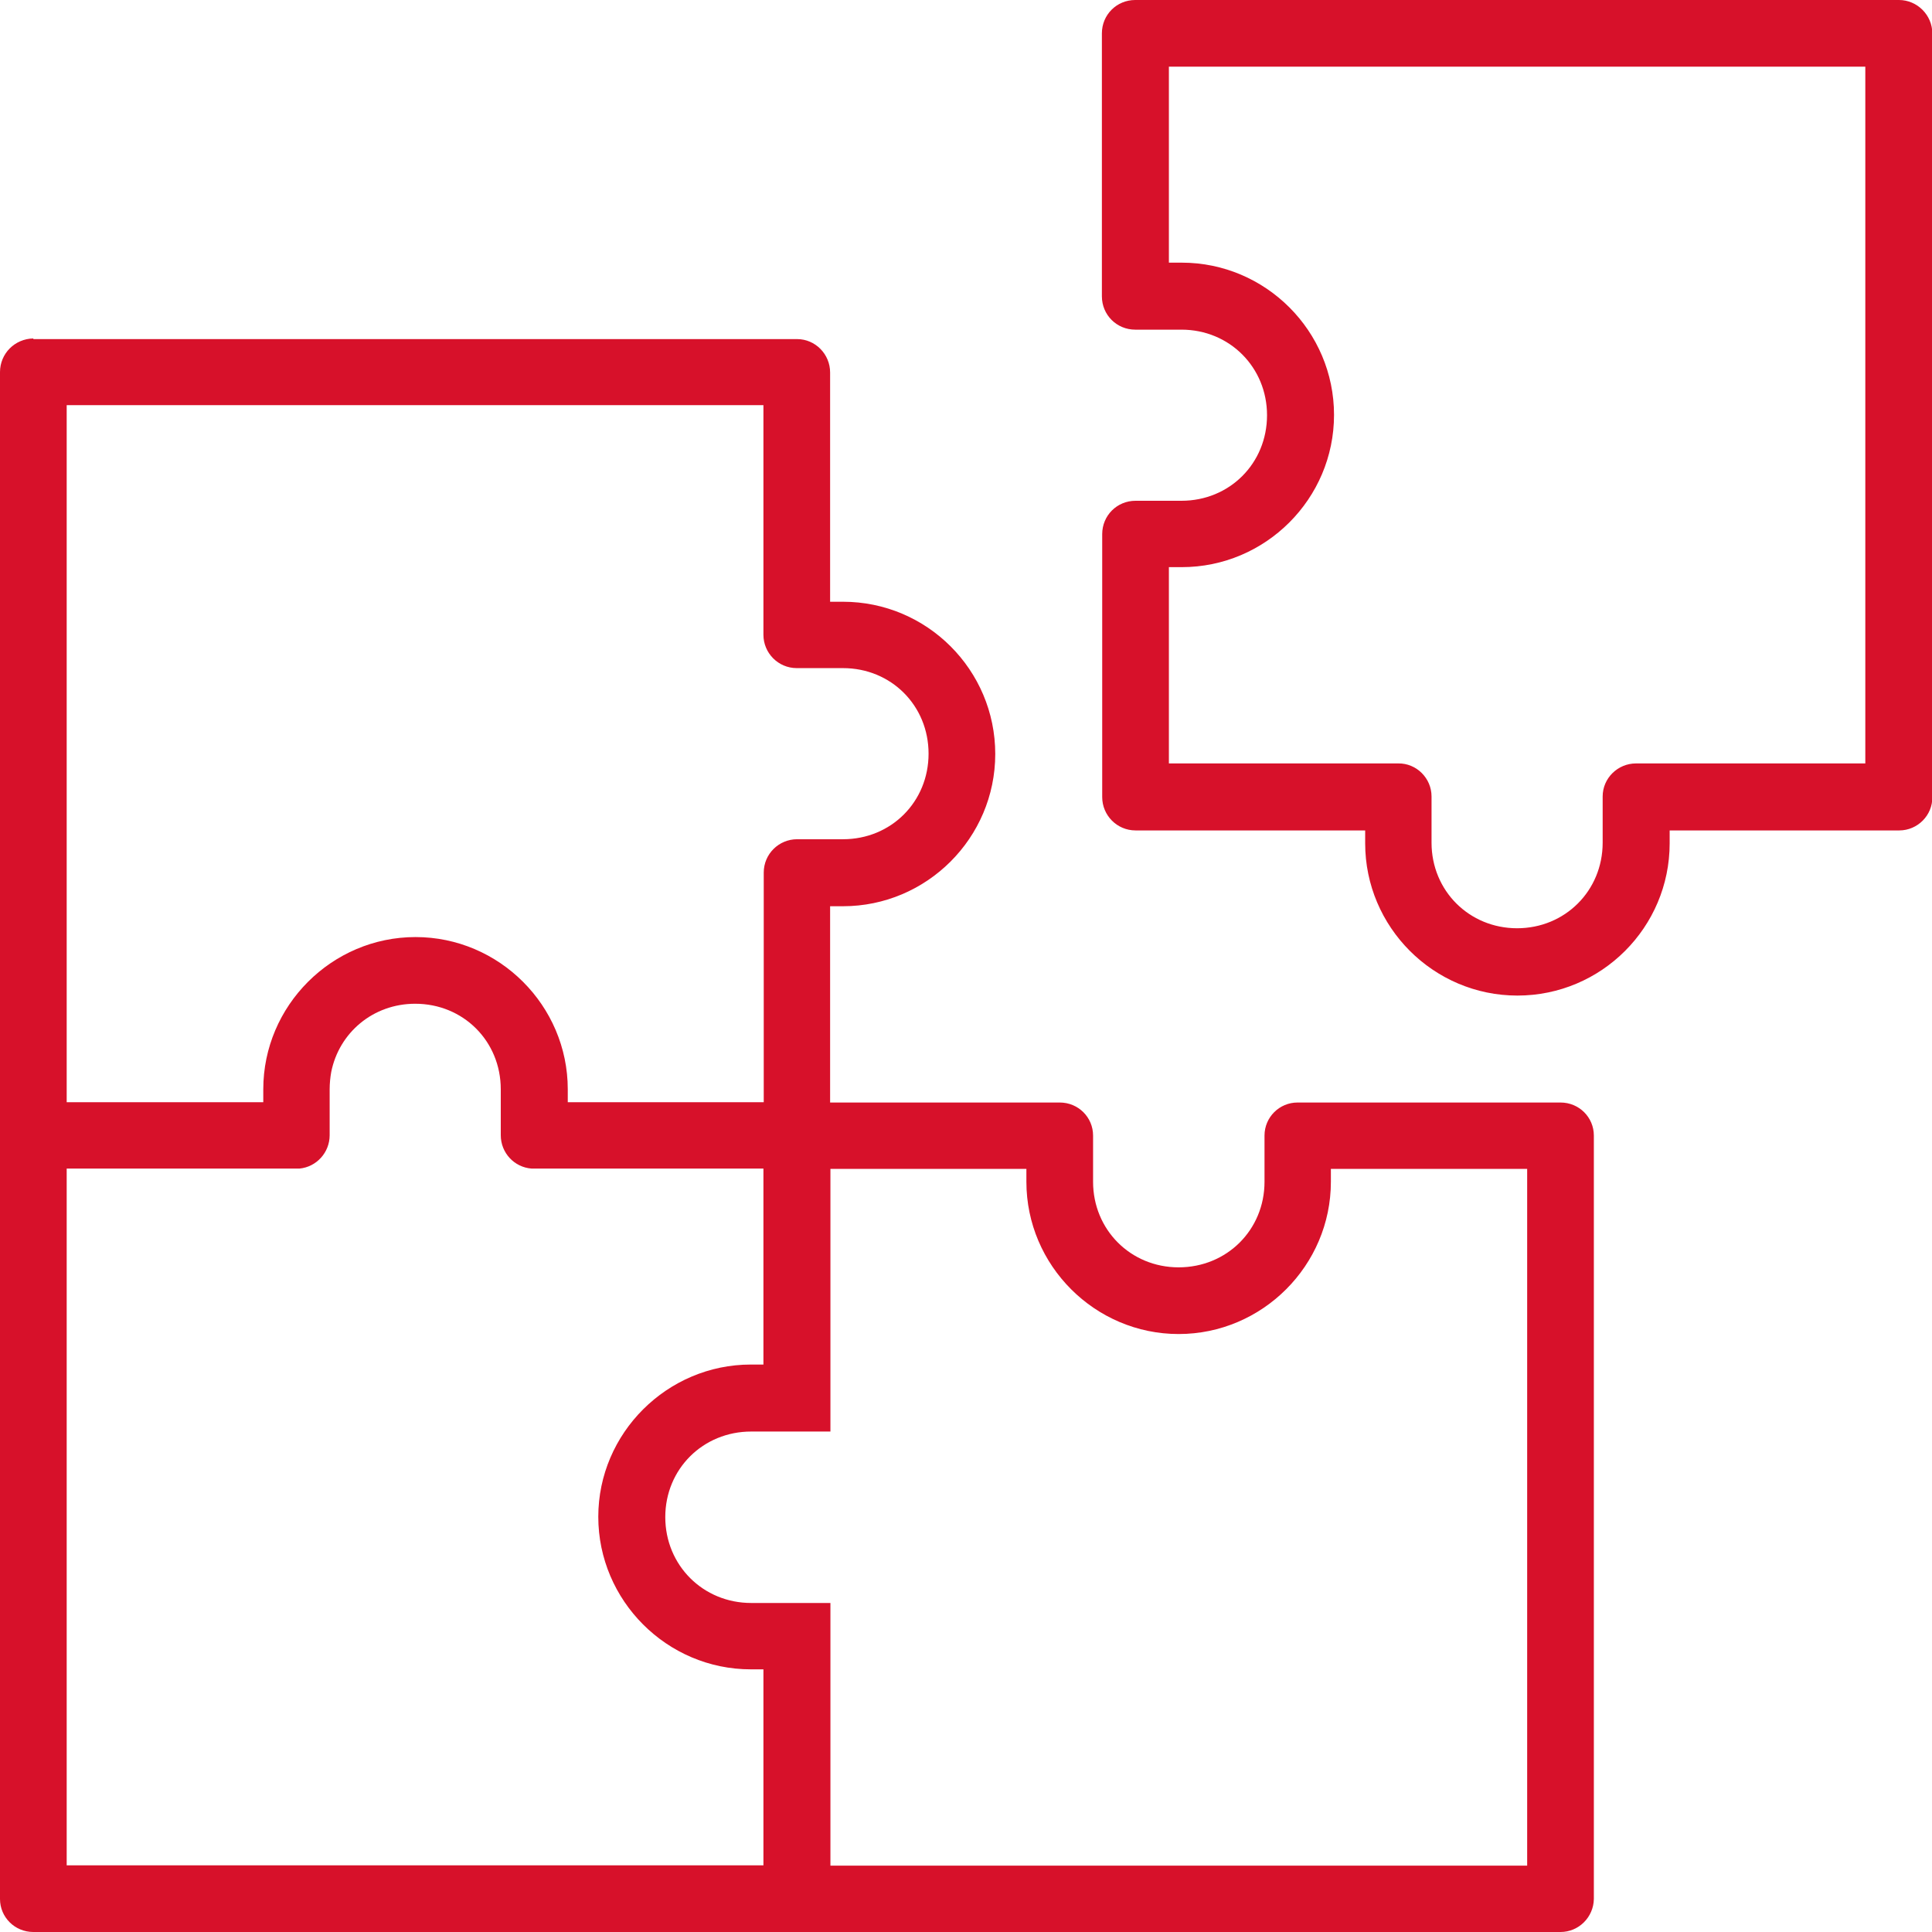<svg xmlns="http://www.w3.org/2000/svg" id="Layer_2" viewBox="0 0 61.42 61.42"><defs><style>.cls-1{fill:#d7112a;}</style></defs><g id="Capa_1"><path class="cls-1" d="m36.09,0c-.59,0-1.06.47-1.06,1.06h0v8.36c0,.59.47,1.06,1.06,1.06h1.47c1.53,0,2.72,1.2,2.72,2.72,0,1.53-1.19,2.72-2.72,2.72h-1.46c-.59,0-1.06.47-1.06,1.06h0v8.36c0,.58.47,1.06,1.06,1.06h7.3v.41c0,2.66,2.17,4.84,4.84,4.84s4.84-2.17,4.84-4.84v-.41h7.3c.58,0,1.06-.48,1.05-1.06V1.06C61.43.48,60.95,0,60.37,0h-24.27Zm1.06,2.12h22.15v22.15h-7.29c-.58,0-1.06.47-1.06,1.05v1.47c0,1.53-1.2,2.72-2.72,2.72s-2.72-1.19-2.72-2.72v-1.47c0-.58-.48-1.06-1.06-1.05h-7.29v-6.24h.41c2.66,0,4.84-2.17,4.84-4.84s-2.18-4.84-4.84-4.84h-.41V2.12ZM1.06,10.76C.47,10.77,0,11.24,0,11.83H0v48.54c0,.58.47,1.05,1.06,1.05h48.55c.58,0,1.05-.47,1.06-1.05v-24.27c0-.58-.47-1.05-1.06-1.05h-8.36c-.58,0-1.05.47-1.05,1.05v1.47c0,1.53-1.2,2.72-2.73,2.72s-2.72-1.2-2.72-2.72v-1.47c0-.58-.47-1.05-1.06-1.05h-7.3v-6.24h.41c2.66,0,4.84-2.17,4.84-4.84s-2.17-4.84-4.84-4.84h-.41v-7.29c0-.58-.47-1.06-1.05-1.06H1.06Zm1.06,2.12h22.15v7.3c0,.58.47,1.06,1.06,1.06h1.47c1.53,0,2.72,1.19,2.72,2.72s-1.19,2.72-2.72,2.72h-1.46c-.58,0-1.06.47-1.06,1.06h0v7.3h-6.23v-.41c0-2.66-2.18-4.84-4.84-4.84s-4.84,2.18-4.84,4.84v.41H2.12V12.88Zm11.08,19.03c1.53,0,2.72,1.19,2.72,2.72v1.46c0,.56.43,1.02.98,1.06.03,0,.06,0,.08,0h7.29v6.23h-.4c-2.66,0-4.85,2.18-4.85,4.84s2.18,4.85,4.85,4.85h.4v6.23H2.12v-22.15h7.29s.07,0,.11,0c.54-.05.96-.51.96-1.06v-1.46c0-.19.02-.38.05-.55.25-1.25,1.33-2.17,2.67-2.17h0Zm13.19,5.25h6.24v.41c0,2.66,2.18,4.84,4.84,4.84s4.84-2.18,4.84-4.84v-.41h6.24v22.15h-22.15v-8.35h-2.52c-1.53,0-2.73-1.2-2.73-2.73s1.2-2.72,2.73-2.72h.4s2.12,0,2.12,0v-8.36Z"></path></g></svg>